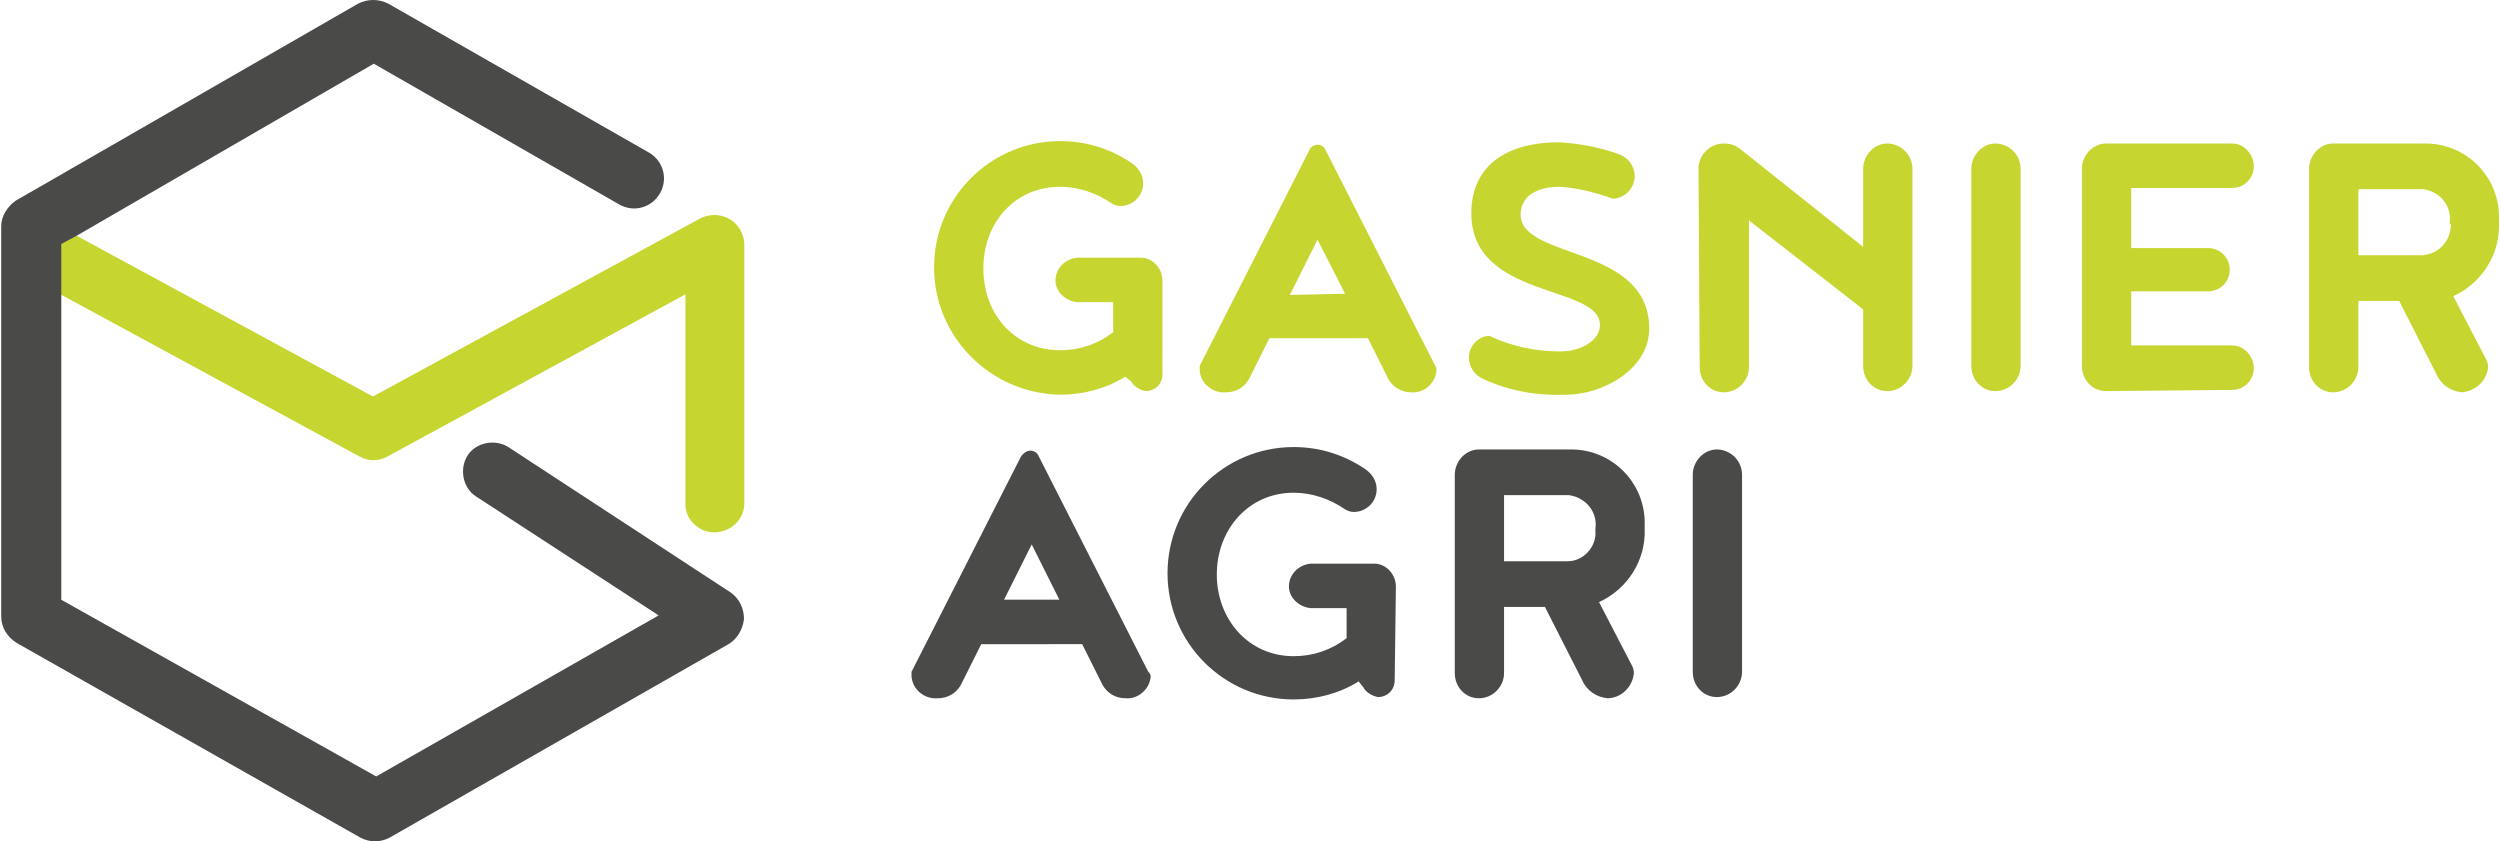 <?xml version="1.0" encoding="utf-8"?>
<!-- Generator: Adobe Illustrator 27.1.1, SVG Export Plug-In . SVG Version: 6.00 Build 0)  -->
<svg version="1.1" id="logo-gasnier-agri" xmlns="http://www.w3.org/2000/svg" xmlns:xlink="http://www.w3.org/1999/xlink" x="0px"
	 y="0px" viewBox="0 0 208 70" style="enable-background:new 0 0 208 70;" xml:space="preserve">
<style type="text/css">
	.st0{fill:#C7D530;}
	.st1{fill:#4A4A49;}
</style>
<g id="Groupe_7" transform="translate(75.738 11.74)">
	<g id="Groupe_6">
		<g id="Groupe_4" transform="translate(1.877)">
			<path id="Tracé_1" class="st0" d="M19.1,19.4c0,0.8-0.6,1.4-1.4,1.4c-0.5-0.1-1-0.4-1.2-0.8L16,19.6c-1.6,1-3.5,1.5-5.4,1.5
				C4.8,21,0.1,16.3,0.1,10.5C0.1,4.7,4.8,0,10.6,0c2.1,0,4.1,0.6,5.9,1.8c0.6,0.4,1,1,1,1.7c0,1.1-0.9,1.9-1.9,1.9
				c-0.3,0-0.5-0.1-0.7-0.2c-1.3-0.9-2.8-1.4-4.3-1.4c-3.8,0-6.4,3-6.4,6.8s2.6,6.8,6.4,6.8c1.6,0,3.1-0.5,4.4-1.5v-2.5h-3
				c-1-0.1-1.8-0.9-1.8-1.8c0-1,0.8-1.8,1.8-1.9h5.3c1,0,1.8,0.9,1.8,1.9L19.1,19.4L19.1,19.4z"/>
			<path id="Tracé_2" class="st0" d="M41.9,19.1c-0.1,1.1-1.1,1.9-2.1,1.8c0,0,0,0,0,0c-0.8,0-1.5-0.4-1.9-1.1l-1.7-3.4h-8.2
				l-1.7,3.4c-0.4,0.7-1.1,1.1-1.9,1.1c-1.1,0.1-2.1-0.7-2.2-1.8c0-0.1,0-0.2,0-0.4l9.1-17.9c0.1-0.3,0.4-0.5,0.7-0.5
				c0.3,0,0.6,0.2,0.7,0.5l9.1,17.9C41.9,18.8,41.9,18.9,41.9,19.1z M34.3,12.7L32,8.2l-2.3,4.6L34.3,12.7z"/>
			<path id="Tracé_3" class="st0" d="M52.2,3.8c-3.2,0-3.3,1.9-3.3,2.3c0,3.8,10.7,2.5,10.7,9.5c0,3.4-3.9,5.5-6.9,5.5
				c-2.4,0.1-4.7-0.3-6.9-1.3c-0.7-0.3-1.2-1-1.2-1.8c0-0.9,0.7-1.7,1.6-1.8c0.1,0,0.2,0,0.3,0.1c1.8,0.8,3.7,1.2,5.7,1.2
				c1.7,0,3.3-0.9,3.3-2.2c0-3.4-10.7-2.1-10.7-9.3c0-3.7,2.6-5.9,7.3-5.9c1.7,0.1,3.4,0.4,5,1c0.8,0.3,1.3,1,1.3,1.9
				c-0.1,1-0.8,1.7-1.8,1.8C55.2,4.3,53.7,3.9,52.2,3.8z"/>
			<path id="Tracé_4" class="st0" d="M63.7,2.3c0-1.1,0.9-2.1,2.1-2.1c0.5,0,0.9,0.1,1.3,0.4l10.3,8.2V2.3c0-1.1,0.9-2.1,2-2.1
				c1.1,0,2.1,0.9,2.1,2.1v16.4c0,1.1-0.9,2.1-2.1,2.1c-1.1,0-2-0.9-2-2.1V14l-9.5-7.4v12.2c0,1.1-0.9,2.1-2.1,2.1
				c-1.1,0-2-0.9-2-2.1L63.7,2.3L63.7,2.3z"/>
			<path id="Tracé_5" class="st0" d="M86.4,2.3c0-1.1,0.9-2.1,2-2.1c1.1,0,2.1,0.9,2.1,2.1v16.4c0,1.1-0.9,2.1-2.1,2.1
				c-1.1,0-2-0.9-2-2.1V2.3z"/>
			<path id="Tracé_6" class="st0" d="M97.6,20.8c-1.1,0-2-0.9-2-2.1V2.3c0-1.1,0.9-2.1,2-2.1h10.5c1,0,1.8,0.9,1.8,1.9
				c0,1-0.8,1.8-1.8,1.8h-8.4v5h6.4c1,0,1.8,0.8,1.8,1.8c0,1-0.8,1.8-1.8,1.8h-6.4v4.5h8.4c1,0,1.8,0.9,1.8,1.9c0,1-0.8,1.8-1.8,1.8
				L97.6,20.8L97.6,20.8z"/>
			<path id="Tracé_7" class="st0" d="M129.2,18.1c0.1,0.2,0.2,0.4,0.2,0.7c-0.1,1.1-1,2-2.2,2.1c-0.9-0.1-1.7-0.6-2.1-1.5l-3.1-6.1
				h-3.4v5.5c0,1.1-0.9,2.1-2.1,2.1c-1.1,0-2-0.9-2-2.1V2.3c0-1.1,0.9-2.1,2-2.1h7.7c3.4,0,6.2,2.8,6.1,6.3c0,0.1,0,0.2,0,0.3
				c0.1,2.6-1.4,5-3.8,6.1L129.2,18.1z M126.2,6.8c0.2-1.4-0.8-2.6-2.2-2.8c0,0-0.1,0-0.1,0h-5.3v5.5h5.3c1.4-0.1,2.4-1.2,2.4-2.6
				C126.2,6.9,126.2,6.9,126.2,6.8z"/>
		</g>
		<g id="Groupe_5" transform="translate(0 25.455)">
			<path id="Tracé_8" class="st1" d="M20,19.1c-0.1,1.1-1.1,1.9-2.1,1.8c0,0,0,0,0,0c-0.8,0-1.5-0.4-1.9-1.1l-1.7-3.4H5.9l-1.7,3.4
				c-0.4,0.7-1.1,1.1-1.9,1.1c-1.1,0.1-2.1-0.7-2.2-1.8c0-0.1,0-0.2,0-0.4L9.2,0.8C9.4,0.5,9.7,0.3,10,0.3c0.3,0,0.6,0.2,0.7,0.5
				l9.1,17.9C19.9,18.8,20,18.9,20,19.1z M12.4,12.7l-2.3-4.6l-2.3,4.6H12.4z"/>
			<path id="Tracé_9" class="st1" d="M40.3,19.4c0,0.8-0.6,1.4-1.4,1.4c-0.5-0.1-1-0.4-1.2-0.8l-0.4-0.5c-1.6,1-3.5,1.5-5.4,1.5
				c-5.8,0-10.5-4.7-10.5-10.5C21.4,4.7,26.1,0,31.9,0c0,0,0,0,0,0c2.1,0,4.1,0.6,5.9,1.8c0.6,0.4,1,1,1,1.7c0,1.1-0.9,1.9-1.9,1.9
				c-0.3,0-0.5-0.1-0.7-0.2c-1.3-0.9-2.8-1.4-4.3-1.4c-3.8,0-6.4,3.1-6.4,6.8s2.6,6.8,6.4,6.8c1.6,0,3.1-0.5,4.4-1.5v-2.5h-3
				c-1-0.1-1.8-0.9-1.8-1.8c0-1,0.8-1.8,1.8-1.9h5.3c1,0,1.8,0.9,1.8,1.9L40.3,19.4L40.3,19.4z"/>
			<path id="Tracé_10" class="st1" d="M60,18.1c0.1,0.2,0.2,0.4,0.2,0.7c-0.1,1.2-1.1,2.1-2.2,2.1c-0.9-0.1-1.7-0.6-2.1-1.5
				l-3.1-6.1h-3.4v5.5c0,1.1-0.9,2.1-2.1,2.1c-1.1,0-2-0.9-2-2.1V2.3c0-1.1,0.9-2.1,2-2.1h7.7c3.4,0,6.2,2.8,6.1,6.3
				c0,0.1,0,0.2,0,0.3c0.1,2.6-1.4,5-3.8,6.1L60,18.1z M57,6.8c0.2-1.4-0.8-2.6-2.2-2.8c0,0-0.1,0-0.1,0h-5.3v5.5h5.3
				C56,9.5,57.1,8.3,57,7C57,6.9,57,6.9,57,6.8z"/>
			<path id="Tracé_11" class="st1" d="M65.1,2.3c0-1.1,0.9-2.1,2-2.1c1.1,0,2.1,0.9,2.1,2.1v16.4c0,1.1-0.9,2.1-2.1,2.1
				c-1.1,0-2-0.9-2-2.1V2.3z"/>
		</g>
	</g>
</g>
<g id="Groupe_9">
	<g id="Groupe_8" transform="translate(4.927 17.888)">
		<path id="Tracé_12" class="st0" d="M54.5,26.4c1.4,0,2.5-1.1,2.5-2.4c0,0,0,0,0,0V2.5C57,1.1,55.9,0,54.5,0
			c-0.4,0-0.8,0.1-1.2,0.3L26.1,15.1L1.4,1.7L0.1,2.4v4.2L25,20.1c0.7,0.4,1.6,0.4,2.3,0L52.1,6.6v17.3C52,25.2,53.1,26.4,54.5,26.4
			z"/>
	</g>
	<path id="Tracé_13" class="st1" d="M60.8,49.3L42.3,37.2c-1.1-0.7-2.7-0.4-3.4,0.7c-0.7,1.1-0.4,2.7,0.7,3.4l15.2,9.9L31.3,64.6
		L5.1,49.9V20.3l1.3-0.7L31.1,5.3L51.5,17c1.2,0.7,2.7,0.3,3.4-0.9c0.7-1.2,0.3-2.7-0.9-3.4L32.3,0.3c-0.8-0.4-1.7-0.4-2.5,0
		L1.3,16.7c-0.7,0.5-1.2,1.3-1.2,2.1v32.5c0,0.9,0.5,1.7,1.3,2.2L30,69.7c0.4,0.2,0.8,0.3,1.2,0.3c0.4,0,0.8-0.1,1.2-0.3l28.2-16.1
		c0.7-0.4,1.2-1.2,1.3-2.1C61.9,50.6,61.5,49.8,60.8,49.3z"/>
</g>
</svg>
